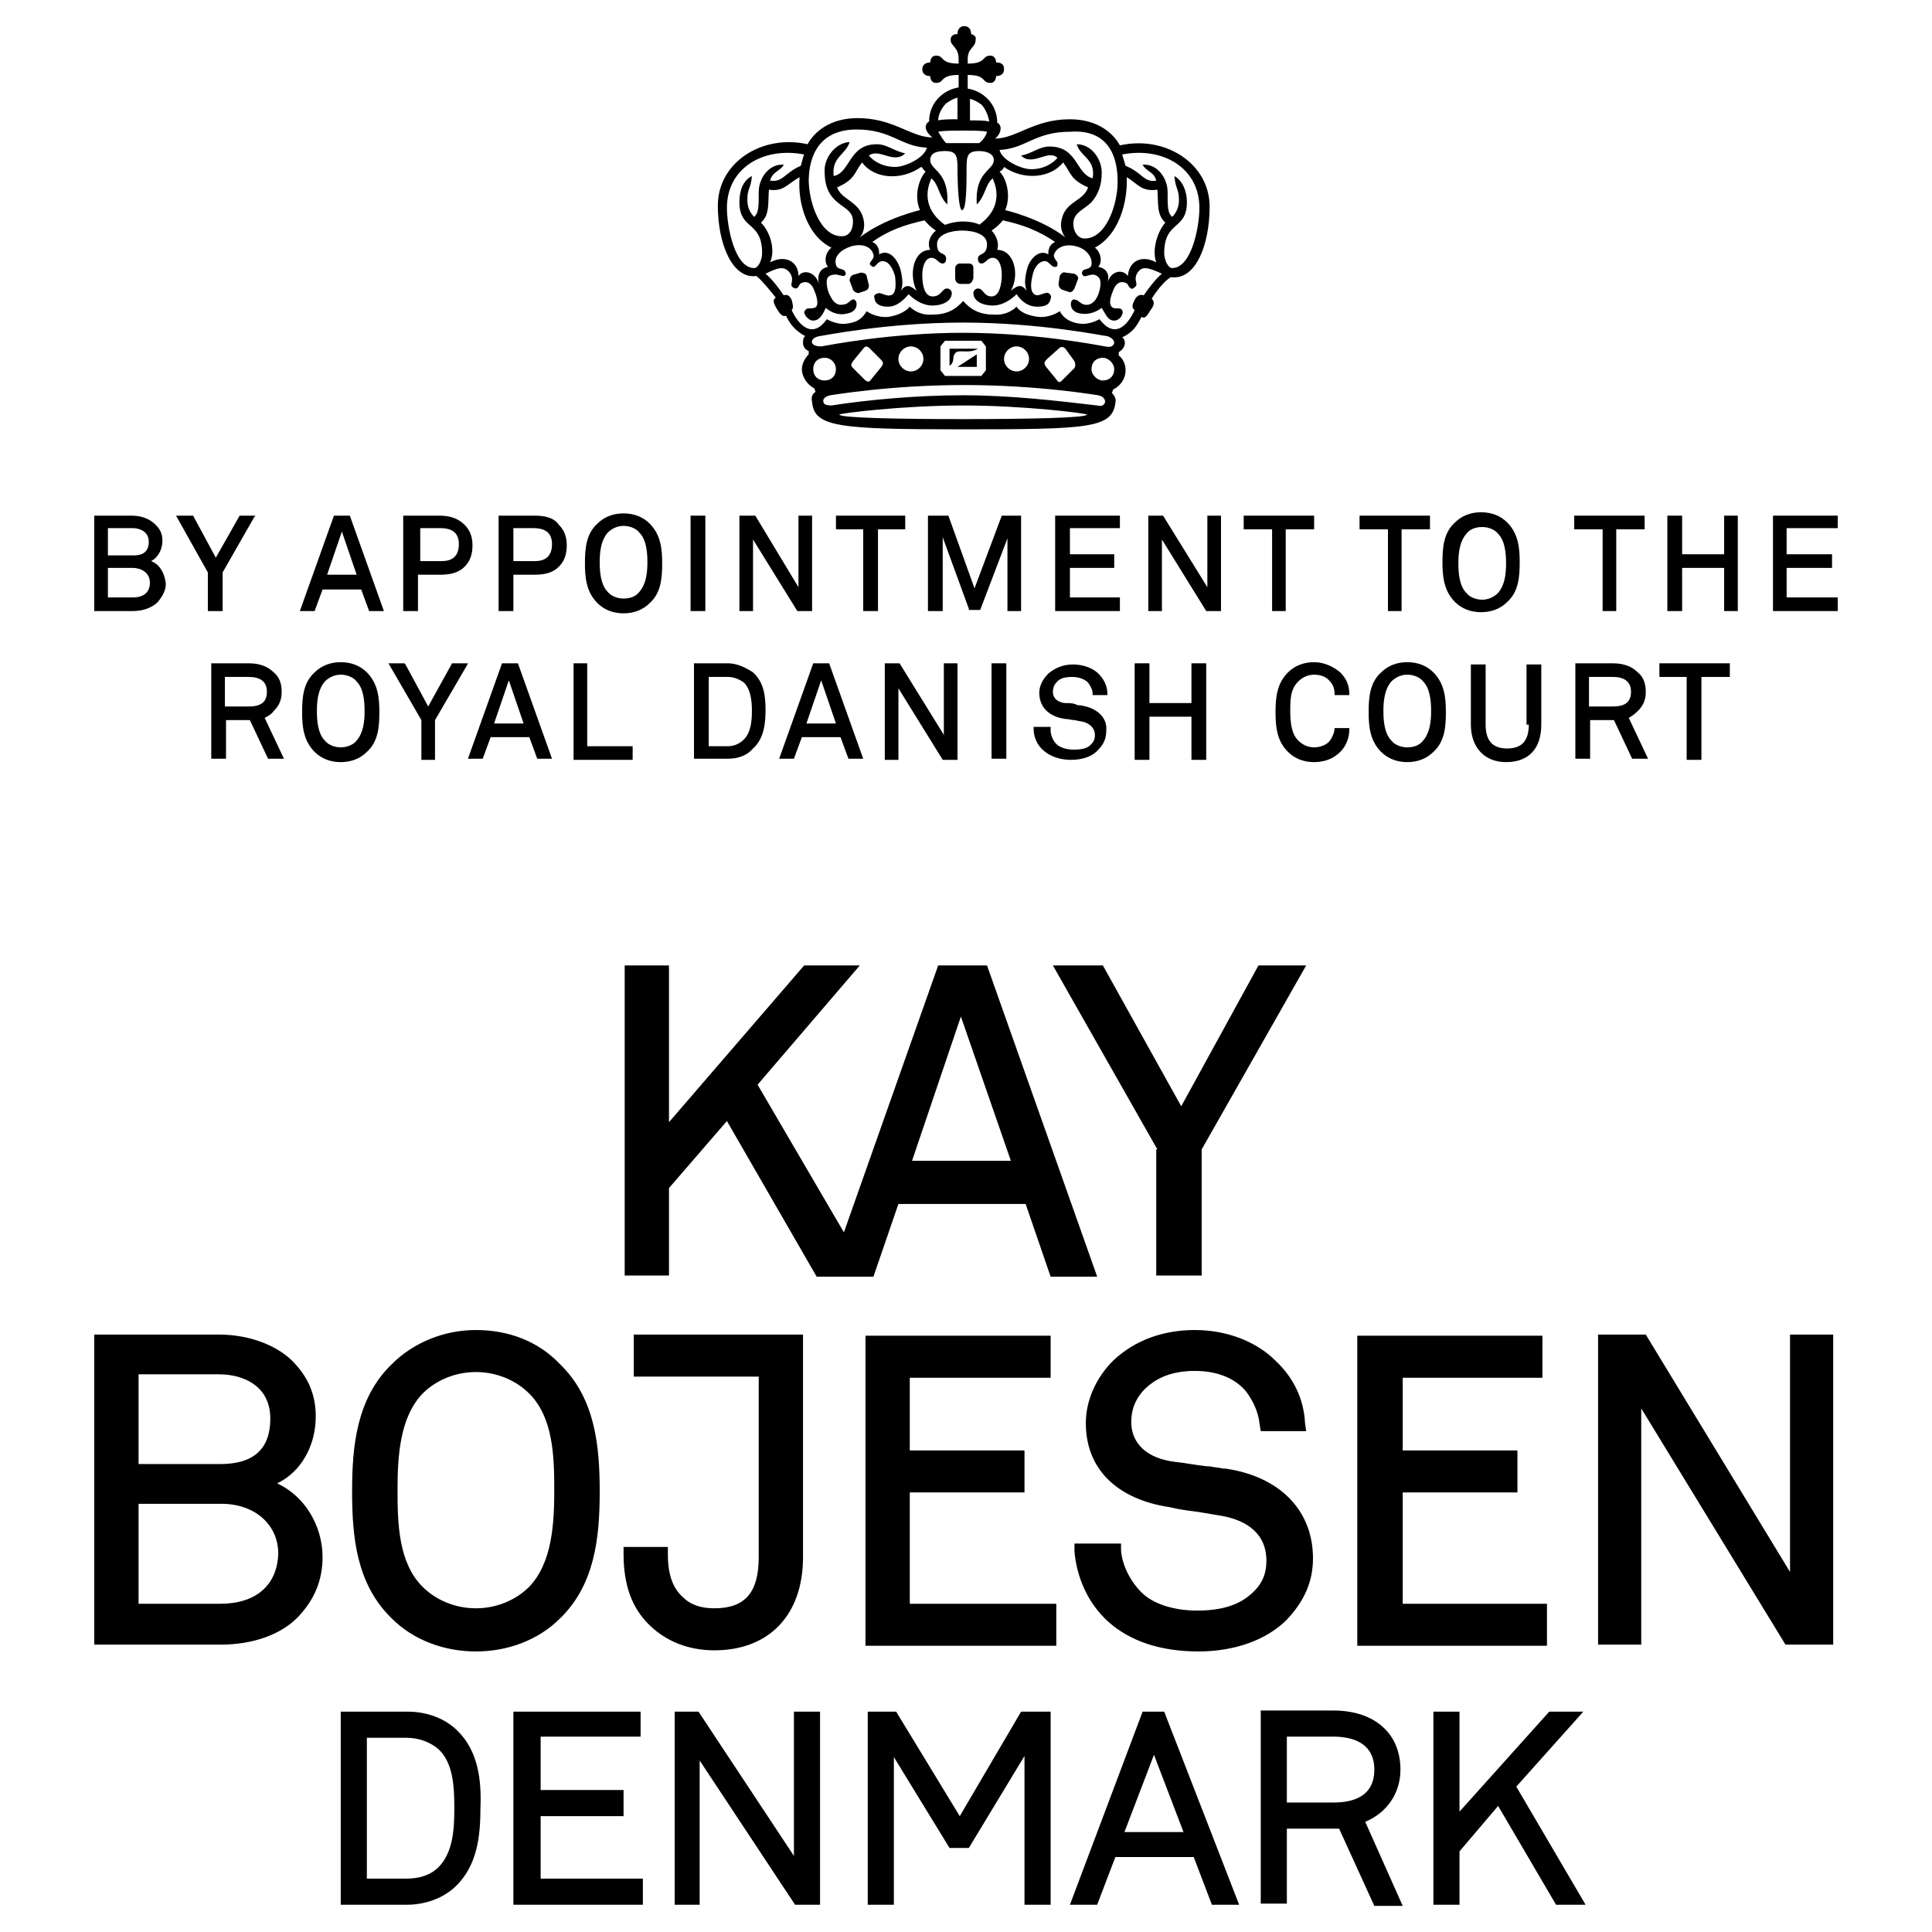 <?xml version="1.0" encoding="UTF-8"?> <svg xmlns="http://www.w3.org/2000/svg" xmlns:xlink="http://www.w3.org/1999/xlink" version="1.1" id="Layer_1" x="0px" y="0px" viewBox="0 0 170.1 170.1" style="enable-background:new 0 0 170.1 170.1;" xml:space="preserve"> <style type="text/css"> .st0{fill-rule:evenodd;clip-rule:evenodd;} </style> <g> <g> <path d="M79.1,106h11.2l2.2,6.4h4.1L86.9,85h-4.3l-8.3,23.5l-7.6-13l9-10.5h-4.9L58.9,98.8V85H55v27.3h3.9v-7.7l5.1-5.9l7.9,13.7 h5L79.1,106z M80.3,102.2l4.3-12.7l4.4,12.7H80.3z M101.9,101.2L92.7,85h4.4l6.9,12.4l6.8-12.4h4.2l-9.2,16.2v11.1h-4V101.2z M24.4,130.6c2.1-1,3.4-3.3,3.4-5.9c0-1.8-0.6-3.3-1.8-4.6c-1.4-1.6-4-2.6-6.7-2.6h-11v27.3h11.1c2.9,0,5.4-0.9,6.9-2.5 c1.4-1.5,2.1-3.2,2.1-5.2C28.4,134.3,26.8,131.7,24.4,130.6z M19.4,141.2h-7.2v-8.8h7.3c2.9,0,5,1.8,5,4.4 C24.4,139.6,22.5,141.2,19.4,141.2z M19.4,128.9h-7.2v-7.9h7.1c2.1,0,4.5,1,4.5,3.9C23.8,127.6,22.3,128.9,19.4,128.9z M41.9,117.1c-2.8,0-5.5,1.1-7.4,3c-3.1,3-3.5,7.2-3.5,11.2c0,4.1,0.4,8.2,3.5,11.2c1.9,1.9,4.6,2.9,7.4,2.9c2.8,0,5.5-1,7.4-2.9 c3.1-3,3.5-7.2,3.5-11.2c0-4-0.4-8.2-3.5-11.2C47.4,118.1,44.8,117.1,41.9,117.1z M41.9,141.6c-1.8,0-3.5-0.7-4.7-1.9 c-2.1-2.1-2.2-5.5-2.2-8.5c0-3,0.2-6.4,2.2-8.5c1.2-1.2,2.9-1.9,4.7-1.9c1.8,0,3.5,0.7,4.7,1.9c2.1,2.1,2.2,5.5,2.2,8.5 c0,3-0.2,6.4-2.2,8.5C45.4,140.9,43.7,141.6,41.9,141.6z M80.1,141.2H93v3.7H76.2v-27.3h16.3v3.7H80.1v6.4h10.1v3.7H80.1V141.2z M115.6,137.2c0,2.1-0.8,3.8-2.3,5.4c-1.8,1.8-4.6,2.8-7.8,2.8c-3.3,0-6-0.9-7.9-2.6c-1.8-1.6-2.8-3.9-3-6.2l0-0.7h4.1l0,0.6 c0.1,1.3,0.8,2.7,1.8,3.7c1,1,2.8,1.6,4.9,1.6c2.2,0,3.7-0.5,4.8-1.5c0.9-0.8,1.3-1.7,1.3-2.9c0-2.2-1.5-3.6-4.3-4l-1.8-0.3 c-0.8-0.1-1.6-0.2-2.4-0.4c-4.7-0.7-7.4-3.4-7.4-7.4c0-2,0.9-4,2.4-5.5c1.9-1.8,4.4-2.7,7.2-2.7c2.8,0,5.4,1,7.1,2.7 c1.6,1.5,2.5,3.4,2.6,5.5l0.1,0.7H111l-0.1-0.6c-0.1-1.1-0.6-2.1-1.2-2.9c-1-1.2-2.6-1.8-4.5-1.8c-2,0-3.5,0.6-4.6,1.8 c-0.7,0.8-1,1.7-1,2.7c0,1.9,1.4,3.2,3.8,3.5c1,0.1,1.9,0.3,2.9,0.4l0.2,0c0.4,0.1,0.8,0.1,1.2,0.2l0.2,0 C112.7,130,115.6,133,115.6,137.2z M123.4,141.2h12.8v3.7h-16.7v-27.3h16.3v3.7h-12.3v6.4h10.1v3.7h-10.1V141.2z M161.4,117.5 v27.3h-4.2l-12.7-20.8v20.8h-3.8v-27.3h4.2l12.7,20.9v-20.9H161.4z M55.8,117.5h14.9v19.6c0,5.1-3,8.2-7.8,8.2 c-2.3,0-4.3-0.8-5.8-2.3c-1.5-1.5-2.2-3.5-2.2-6.2l0-0.6h3.9l0,0.6c0,1.3,0.2,2.8,1.3,3.8c0.7,0.7,1.6,1,2.8,1 c2.7,0,3.9-1.4,3.9-4.5v-15.9h-11V117.5z"></path> <g> <path d="M40.3,152.4c-1.1-1.1-2.7-1.7-4.4-1.7H30v17h5.8c1.7,0,3.3-0.6,4.4-1.7c1.8-1.8,2.1-4.3,2.1-6.8 C42.4,156.7,42.1,154.2,40.3,152.4z M35.8,165.4h-3.5V153h3.5c1.1,0,2.1,0.4,2.8,1c1.3,1.2,1.4,3.3,1.4,5.2 c0,1.8-0.1,3.9-1.4,5.2C37.9,165.1,36.9,165.4,35.8,165.4z"></path> <polygon points="47.6,165.4 47.6,159.9 54.9,159.9 54.9,157.6 47.6,157.6 47.6,152.9 56.4,152.9 56.4,150.7 45.2,150.7 45.2,167.7 56.6,167.7 56.6,165.4 "></polygon> <polygon points="69.9,150.7 69.9,163.4 61.5,150.7 59.4,150.7 59.4,167.7 61.6,167.7 61.6,155 70,167.7 72.2,167.7 72.2,150.7 "></polygon> <polygon points="89.9,150.7 84.5,159.9 78.9,150.7 76.4,150.7 76.4,167.7 78.7,167.7 78.7,154.7 83.6,162.7 85.3,162.7 90.2,154.6 90.2,167.7 92.5,167.7 92.5,150.7 "></polygon> <path d="M102.5,150.7h-1.9l-6.4,17h2.4l1.6-4.2h6.9l1.6,4.2h2.4L102.5,150.7z M104.2,161.3H99l2.6-6.8L104.2,161.3z"></path> <path d="M120.2,160.4c1.9-0.8,3.1-2.5,3.1-4.6c0-3.2-2.3-5.2-5.9-5.2H111v17h2.3V161h4.6l3.1,6.8h2.5L120.2,160.4z M113.3,152.9 h4.1c1.6,0,3.6,0.5,3.6,2.9c0,2.4-1.9,2.9-3.6,2.9h-4.1V152.9z"></path> <polygon points="133.5,157.3 139.4,150.7 136.4,150.7 128.5,159.5 128.5,150.7 126.2,150.7 126.2,167.7 128.5,167.7 128.5,163 131.9,159 137,167.7 139.6,167.7 "></polygon> </g> </g> <path class="st0" d="M76.3,24.3c0-0.2-0.3-0.3-0.5-0.3l-0.7,0.2c-0.2,0.1-0.3,0.3-0.3,0.5l0.3,0.8c0.1,0.2,0.3,0.3,0.5,0.3l0.6-0.2 c0.2-0.1,0.3-0.2,0.3-0.5L76.3,24.3z M83.3,9.1c0.3-0.2,0.6-0.4,1-0.5v1.9c-0.7,0-1.3,0-1.7,0.1C82.6,10.1,82.9,9.5,83.3,9.1z M81.9,22c-1.5,0-1.9,2.2-1.2,3.6c-0.7-0.6-1-0.5-1.4,0c0.2-0.4,0.2-0.9,0-1.8c-0.3-1.1-1.1-1.9-1.9-1.4c0,0,0.1-0.8-0.6-1.1 c1.4-1,2.8-1.5,4.6-1.9c0.5,0.6,1,0.9,1,0.9C81.9,20.7,81.6,21.4,81.9,22z M81.5,15.1c-0.7,0.8-1,2.3-0.5,3.4c0,0-3.1,0.7-5.3,2.4 c0,0,0.6-0.6,0.3-1.7c-0.4-1.5-1.9-1.6-2.3-2.7c1.6-0.7,1.5-1.3,2.2-2.2c1.1,1.5,3.5,1.6,5.2,0.4C81.2,14.7,81.3,15,81.5,15.1z M75.4,11.4c3.1,0,3.9,1.5,6.2,1.6c-0.2,0.9-1.9,1.7-2.8,1.7c-0.8,0-1.7-0.3-2.3-1c0.9-0.7,2.2,0.8,3.2-0.2c-1-0.2-1.6-0.8-2.5-0.8 c-2.5,0-2.3,2.5-3.8,2.8c-0.2-1.7,1.1-1.9,1.4-3c-1.3,0.1-2.2,1.4-2.2,2.5c0,1.1,0.2,1.9,0.9,2.6c0.7,0.7,1.6,0.9,1.6,1.9 c0,0.7-0.3,1.3-1,1.3c-1.9,0-2.9-3-2.9-5C71.3,12.7,73,11.4,75.4,11.4z M66.4,23.6c-1.7,0-2.4-3.6-2.4-5.3c0-3.5,3.2-5.4,6.8-4.7 c-0.1,0.2-0.2,0.7-0.3,1c-1.4,0.6-1.6,1.5-2.7,1.3c0.2-0.8,1-0.9,1.2-1.4c-1.3-0.1-2.2,1.2-2.2,2.4c0,1.4,0,1.8-0.4,2.2 c-0.4-0.4-0.6-0.9-0.6-1.5c0-1.1,0.3-0.9,0.4-2.1c-0.8,0.4-1.1,1.3-1.1,2.3c0,2.5,2,1.6,2,4.5C67.1,22.8,66.8,23.6,66.4,23.6z M67,19.6c0.8-0.7,0.6-1.8,0.7-2.9c1.3,0.2,1.6-0.5,2.7-1.1c-0.2,2.3,0.7,5.2,2.8,6.2c-0.5,0.4-0.7,1.2-0.3,1.7 c0,0-1.1,0.1-0.8,1.5c-0.3-1.1-1.4-1.3-1.8-0.7c0-1.3-1.2-1.9-2.5-1.2C68.3,22,67.8,20.4,67,19.6z M71.6,32.5c0-0.6,0.4-1,1-1 s1,0.5,1,1c0,0.6-0.4,1-1,1S71.6,33.1,71.6,32.5z M75.1,31.8l0.9-1.1c0.2-0.3,0.4-0.2,0.6,0l0.9,0.9c0.3,0.3,0.3,0.4,0.1,0.7 l-0.9,1.1c-0.2,0.3-0.3,0.2-0.5,0.1l-1.1-1.1C74.9,32.2,74.9,32.1,75.1,31.8z M79.1,31.6c0-0.6,0.5-1.1,1.1-1.1 c0.6,0,1.1,0.5,1.1,1.1c0,0.6-0.5,1.1-1.1,1.1C79.6,32.7,79.1,32.2,79.1,31.6z M84.8,11.5c1,0,1.7,0,2.1,0.1 c-0.1,0.4-0.4,0.8-0.7,1c0,0,0,0,0,0h-2.9c0,0,0,0,0,0c-0.3-0.3-0.5-0.7-0.7-1C83.1,11.5,83.8,11.5,84.8,11.5z M84.8,36.9 c-5.5,0-10.9-0.1-10.9-0.4c0-0.1,5.5-0.8,10.9-0.8c5.4,0,10.9,0.7,10.9,0.8C95.7,36.8,90.3,36.9,84.8,36.9z M84.8,34.8 c-4.1,0-8.4,0.4-11.6,0.9c-0.4,0-0.7-0.1-0.7-0.3c-0.1-0.3,0.2-0.5,0.6-0.6c0.1,0,5.2-0.9,11.8-0.9c6.6,0,11.7,0.9,11.8,0.9 c0.4,0.1,0.6,0.3,0.6,0.6c-0.1,0.3-0.3,0.4-0.7,0.3C93.2,35.3,89,34.8,84.8,34.8z M84.8,29.3c-6.4,0-11.9,1.1-12.5,1.2 c-0.4,0-0.7-0.1-0.8-0.3c-0.1-0.3,0.2-0.5,0.6-0.6c0.2,0,5.9-1.2,12.7-1.2c6.8,0,12.5,1.2,12.7,1.2c0.3,0.1,0.6,0.3,0.6,0.6 c-0.1,0.3-0.3,0.4-0.8,0.3C96.7,30.4,91.2,29.3,84.8,29.3z M93.2,25c0,0.2,0.1,0.4,0.3,0.5l0.6,0.2c0.2,0.1,0.4-0.1,0.5-0.3 l0.3-0.8c0.1-0.2-0.1-0.4-0.3-0.5L93.8,24c-0.2-0.1-0.4,0.1-0.5,0.3L93.2,25z M87.1,10.7c-0.4-0.1-1-0.1-1.7-0.1V8.7 c0.4,0.1,0.7,0.3,1,0.5C86.7,9.5,87,10.1,87.1,10.7z M87.3,20.3c0,0,0.5-0.3,1-0.9c1.8,0.4,3.1,0.9,4.6,1.9 c-0.7,0.3-0.6,1.1-0.6,1.1c-0.8-0.5-1.7,0.4-1.9,1.4c-0.2,0.8-0.2,1.3,0,1.8c-0.4-0.5-0.7-0.6-1.4,0c0.8-1.4,0.3-3.6-1.2-3.6 C88,21.4,87.7,20.7,87.3,20.3z M88.4,14.7c1.7,1.2,4.1,1,5.2-0.4c0.7,0.9,0.6,1.5,2.2,2.2c-0.4,1.2-1.9,1.2-2.3,2.7 c-0.3,1.1,0.3,1.7,0.3,1.7c-2.2-1.7-5.3-2.4-5.3-2.4c0.5-1.1,0.2-2.7-0.5-3.4C88.3,15,88.4,14.7,88.4,14.7z M98.4,16c0,2-1,5-2.9,5 c-0.6,0-1-0.6-1-1.3c0-1,0.9-1.2,1.6-1.9c0.6-0.7,0.9-1.5,0.9-2.6c0-1.2-0.9-2.5-2.2-2.5c0.3,1.1,1.7,1.3,1.4,3 c-1.5-0.4-1.3-2.8-3.8-2.8c-0.9,0-1.5,0.6-2.5,0.8c1,1,2.4-0.6,3.2,0.2c-0.6,0.7-1.5,1-2.3,1c-0.9,0-2.6-0.8-2.8-1.7 c2.3-0.1,3.1-1.6,6.2-1.6C96.7,11.4,98.4,12.7,98.4,16z M102.5,22.3c0-2.9,2-2,2-4.5c0-1-0.4-1.9-1.1-2.3c0.1,1.2,0.4,1.1,0.4,2.1 c0,0.6-0.2,1.1-0.6,1.5c-0.4-0.4-0.4-0.8-0.4-2.2c0-1.2-0.9-2.5-2.2-2.4c0.3,0.6,1,0.6,1.2,1.4c-1.1,0.2-1.2-0.7-2.7-1.3 c-0.1-0.3-0.2-0.7-0.3-1c3.6-0.7,6.8,1.2,6.8,4.7c0,1.7-0.7,5.3-2.4,5.3C102.8,23.6,102.5,22.8,102.5,22.3z M101.8,23.1 c-1.3-0.7-2.4-0.1-2.5,1.2c-0.5-0.7-1.6-0.4-1.8,0.7c0.4-1.4-0.8-1.5-0.8-1.5c0.4-0.5,0.2-1.3-0.3-1.7c2.1-1.1,2.9-4,2.8-6.2 c1,0.6,1.3,1.3,2.7,1.1c0.1,1.1-0.1,2.2,0.7,2.9C101.9,20.4,101.4,22,101.8,23.1z M97.1,33.5c-0.5,0-1-0.5-1-1c0-0.6,0.4-1,1-1 c0.5,0,1,0.5,1,1C98.1,33.1,97.7,33.5,97.1,33.5z M94.6,32.4l-1.1,1.1c-0.2,0.2-0.3,0.2-0.5-0.1l-0.9-1.1c-0.2-0.3-0.2-0.4,0.1-0.7 l1-0.9c0.2-0.2,0.4-0.2,0.6,0l0.8,1.1C94.7,32.1,94.7,32.2,94.6,32.4z M89.5,32.7c-0.6,0-1.1-0.5-1.1-1.1c0-0.6,0.5-1.1,1.1-1.1 c0.6,0,1.1,0.5,1.1,1.1C90.6,32.2,90.1,32.7,89.5,32.7z M84.8,37.8c11,0,13.1-0.1,13.4-2.3c0.1-0.4-0.1-0.7-0.3-0.9l0.1-0.3 c0.6-0.3,1.1-0.9,1.1-1.7c0-0.5-0.2-1-0.6-1.3l0-0.3c0,0,0.4-0.2,0.5-0.6c0.1-0.2,0-0.6-0.2-0.7c0.9-0.4,1.3-1,1.7-1.8 c0.3,0.2,0.5-0.1,0.8-0.6c0.3-0.4,0.4-0.7,0.1-1c0.3-0.5,1.1-1.6,1.7-1.9c2.2,0.3,3.4-2.9,3.4-6.2c0-3.8-3.9-6.3-7.9-5.4 c-0.6-1.1-2-2.3-4.4-2.3c-3.2,0-4.7,1.7-6.6,1.7c0.3-0.2,0.5-0.6,0.5-0.9c0-0.2-0.1-0.4-0.3-0.5c0-1.7-1.3-2.8-2.6-3V6.6 c1.7,0,1.2,0.7,2,0.7c0.5,0,0.5-0.6,0.5-0.6c0.4,0,0.7-0.2,0.7-0.6c0-0.4-0.2-0.6-0.7-0.6c0,0,0-0.6-0.5-0.6c-0.8,0-0.3,0.7-2,0.7 c0-0.1,0-0.2,0-0.4c0-1,0.7-1,0.7-1.7C86,3.1,85.5,3,85.5,3c0,0,0,0,0,0c0-0.4-0.2-0.7-0.6-0.7c-0.4,0-0.6,0.3-0.6,0.7c0,0,0,0,0,0 c-0.1,0-0.6,0-0.6,0.5c0,0.6,0.7,0.6,0.7,1.7c0,0.1,0,0.2,0,0.4c-1.7,0-1.2-0.7-2-0.7c-0.5,0-0.5,0.6-0.5,0.6 c-0.4,0-0.7,0.2-0.7,0.6c0,0.4,0.3,0.6,0.7,0.6c0,0,0,0.6,0.5,0.6c0.8,0,0.3-0.7,2-0.7v1.1c-1.3,0.2-2.6,1.3-2.6,3 c-0.2,0.1-0.3,0.3-0.3,0.5c0,0.3,0.3,0.7,0.6,0.9c-1.9,0-3.4-1.7-6.6-1.7c-2.4,0-3.8,1.2-4.4,2.3c-4-0.9-7.9,1.6-7.9,5.4 c0,3.4,1.3,6.5,3.4,6.2c0.5,0.4,1.3,1.4,1.7,1.9c-0.3,0.2-0.2,0.5,0.1,1c0.3,0.5,0.5,0.7,0.8,0.6c0.4,0.8,0.8,1.3,1.7,1.8 c-0.2,0.1-0.2,0.4-0.2,0.7c0.1,0.5,0.5,0.6,0.5,0.6l0,0.3c-0.3,0.3-0.6,0.8-0.6,1.3c0,0.7,0.5,1.4,1.1,1.7l0.1,0.3 c-0.3,0.2-0.4,0.5-0.3,0.9C71.7,37.6,73.8,37.8,84.8,37.8z M84.8,19.5c-0.9,0-1.6,0.3-1.6,0.3c-2.5-1.8-1.2-4-1.2-4.1 c0.7,0.6,0.6,1.5,1.4,2.3c0.2-2.9-1.5-3-1.5-3.9c0-0.7,0.7-0.8,1.3-0.8c1,0,1.1,0.4,1.1,1.5c0,1.4,0.1,3.7,0.4,3.7 c0.4,0,0.4-2.3,0.4-3.7c0-1.1,0.1-1.5,1.1-1.5c0.6,0,1.3,0.2,1.3,0.8c0,0.9-1.7,1-1.5,3.9c0.8-0.8,0.7-1.7,1.4-2.3 c0,0.1,1.3,2.3-1.2,4.1C86.4,19.8,85.7,19.5,84.8,19.5z M84.8,26.5c-0.7,0.8-1.5,1.2-2.7,1.2c-1.3,0.1-2-0.7-2-0.7 c-0.4,0.5-1.2,0.8-1.9,0.9c-1.1,0.1-1.9-0.5-1.9-0.5c-0.4,0.7-0.9,1-1.8,1.1c-0.9,0.1-1.7-0.4-1.7-0.4c-1.2,1.7-2.4,0.7-3.1-0.8 c0.2-0.2,0.1-0.5,0-0.9C69.5,26,69.3,25.9,69,26c-0.4-0.6-1-1.4-1.6-1.9c1.2-0.6,1.7-0.7,2.2,0c0.3,0.6,0,0.8,0.1,1.1 c0.1,0.1,0.2,0.2,0.4,0.2c0.3-0.1,0.2-0.4,0.5-0.5c0.5-0.2,0.9,0.1,1.1,0.7c0.3,0.7,0.4,1.4,0,1.5c-0.3,0.1-0.5,0-0.7,0.1 c-0.2,0.2-0.3,0.3,0,0.7c0.2,0.2,0.4,0.4,0.8,0.3c0.4-0.1,0.7-0.6,0.9-1.1c0,0,0.8,0.8,1.9,0.5c0.6-0.1,0.9-0.5,0.8-1 c-0.1-0.2-0.2-0.3-0.4-0.2c-0.2,0.1-0.4,0.4-0.7,0.4c-0.7,0.2-1.1-0.4-1.4-1.2c-0.2-0.8-0.2-1.3,0.4-1.4c0.4-0.1,0.7,0.1,1,0.1 c0.2-0.1,0.2-0.2,0.1-0.4c-0.1-0.3-0.7-0.1-0.8-0.6c-0.2-0.7,0.4-1.3,1.3-1.6c1-0.3,1.8,0,2,0.7c0.1,0.5-0.4,0.6-0.3,0.9 c0.1,0.1,0.2,0.2,0.3,0.2c0.3-0.1,0.3-0.4,0.7-0.5c0.6-0.1,1,0.6,1.2,1.3c0.1,0.8,0.1,1.6-0.4,1.7c-0.3,0.1-0.8-0.2-1-0.2 C77,25.9,76.9,26,77,26.3c0.1,0.6,0.7,0.7,1.2,0.7c0.7,0,1.3-0.5,1.8-1.1c0,0,0.9,1,2.1,1c0.9,0,1.7-0.4,1.7-1.1 c0-0.2-0.2-0.4-0.4-0.4c-0.5,0-0.5,0.7-1.3,0.7c-0.7,0-0.9-1-0.9-1.9c0-0.8,0.3-1.5,0.8-1.5c0.5,0,0.6,0.5,1,0.5 c0.2,0,0.3-0.2,0.3-0.4c0-0.7-0.8-0.2-0.8-1.3c0-0.9,1.3-1.2,2.2-1.2c1,0,2.2,0.3,2.2,1.2c0,1.1-0.8,0.7-0.8,1.3 c0,0.2,0.1,0.4,0.3,0.4c0.4,0,0.5-0.5,1-0.5c0.5,0,0.8,0.6,0.8,1.5c0,0.8-0.2,1.9-0.9,1.9c-0.7,0-0.7-0.7-1.2-0.7 c-0.2,0-0.4,0.2-0.4,0.4c0,0.7,0.8,1.1,1.7,1.1c1.2,0,2.1-1,2.1-1c0.4,0.6,1,1.1,1.8,1.1c0.6,0,1.1-0.1,1.2-0.7 c0.1-0.2,0-0.4-0.2-0.5c-0.2-0.1-0.7,0.2-1,0.2c-0.6-0.1-0.6-0.9-0.4-1.7c0.1-0.7,0.6-1.4,1.2-1.3c0.3,0.1,0.4,0.4,0.7,0.5 c0.2,0,0.3,0,0.3-0.2c0.1-0.3-0.4-0.5-0.3-0.9c0.2-0.6,1-1,2-0.7c0.8,0.2,1.4,0.9,1.3,1.6c-0.1,0.5-0.7,0.3-0.8,0.6 c-0.1,0.2,0,0.3,0.1,0.4c0.2,0.1,0.6-0.2,1-0.1c0.5,0.2,0.6,0.6,0.4,1.4c-0.2,0.8-0.7,1.4-1.4,1.2c-0.3-0.1-0.5-0.4-0.7-0.4 c-0.2-0.1-0.3,0-0.4,0.2c-0.1,0.5,0.2,0.9,0.8,1c1.1,0.2,1.9-0.5,1.9-0.5c0.3,0.5,0.5,1,0.9,1.1c0.4,0.1,0.6-0.1,0.8-0.3 c0.2-0.4,0.2-0.5,0-0.7c-0.2-0.1-0.5,0-0.7-0.1c-0.4-0.2-0.3-0.8,0-1.5c0.2-0.6,0.6-0.9,1.1-0.7c0.3,0.1,0.2,0.4,0.5,0.5 c0.1,0.1,0.3-0.1,0.4-0.2c0.2-0.3-0.2-0.5,0.1-1.1c0.4-0.7,0.9-0.6,2.2,0c-0.5,0.4-1.2,1.3-1.6,1.9c-0.3-0.1-0.6,0-0.8,0.4 c-0.2,0.4-0.3,0.7,0,0.9c-0.7,1.5-1.8,2.5-3.1,0.8c0,0-0.8,0.5-1.7,0.4c-0.8-0.1-1.4-0.4-1.8-1.1c0,0-0.8,0.6-1.9,0.5 c-0.7-0.1-1.5-0.3-1.9-0.9c0,0-0.7,0.8-2,0.7C86.3,27.7,85.5,27.3,84.8,26.5z M85.2,25c0.3,0,0.4-0.2,0.5-0.5c0,0,0-0.9,0-0.9 c0-0.3-0.2-0.4-0.4-0.4c0,0-0.2,0-0.4,0c-0.2,0-0.4,0-0.4,0c-0.2,0-0.4,0.2-0.4,0.4c0,0,0,0.9,0,0.9c0,0.3,0.2,0.5,0.5,0.5H85.2 L85.2,25z M82.8,30.5l0.4-0.5h1.6h1.6l0.4,0.5v2.1l-0.4,0.5h-1.6h-1.6l-0.4-0.5V30.5z M85.5,30.7 M83.6,30.7h2.5 c-0.8,0.5-1.7,0-2,0.4c-0.3,0.3,0,0.8-0.5,1.1V30.7L83.6,30.7z M86,32.3h-1.7l1.7-1.1V32.3z"></path> <g> <path d="M13.3,49.4c0.6-0.3,1-1,1-1.8c0-0.6-0.2-1-0.6-1.4c-0.5-0.5-1.2-0.8-2.1-0.8H8.3v8.4h3.4c0.9,0,1.7-0.3,2.2-0.8 c0.4-0.5,0.7-1,0.7-1.6C14.5,50.5,14.1,49.7,13.3,49.4z M9.5,48.8v-2.3h2.2c0.6,0,1.4,0.3,1.4,1.2c0,1-0.7,1.2-1.3,1.2H9.5z M11.7,52.6H9.5V50h2.2c0.7,0,1.5,0.4,1.5,1.3C13.2,52.1,12.7,52.6,11.7,52.6z"></path> <polygon points="19.6,53.8 19.6,50.4 22.4,45.5 22.5,45.4 21.1,45.4 19,49.1 17,45.4 16.9,45.4 15.5,45.4 18.3,50.4 18.3,53.8 "></polygon> <path d="M30.8,45.4h-1.4l-3,8.4h1.3l0.7-1.9h3.4l0.7,1.9h1.3L30.8,45.4L30.8,45.4z M31.4,50.6h-2.6l1.3-3.8L31.4,50.6z"></path> <path d="M36.9,50.6h1.9c0.9,0,1.6-0.2,2.1-0.7c0.5-0.5,0.7-1.1,0.7-1.9c0-0.7-0.2-1.3-0.7-1.8c-0.5-0.5-1.2-0.8-2.2-0.8h-3.2v8.4 h1.3V50.6z M36.9,46.5h1.9c0.7,0,1.6,0.2,1.6,1.4c0,1-0.5,1.5-1.5,1.5h-1.9V46.5z"></path> <path d="M47.1,45.4h-3.2v8.4h1.3v-3.2h1.9c0.9,0,1.6-0.2,2.1-0.7c0.5-0.5,0.7-1.1,0.7-1.9c0-0.7-0.2-1.3-0.7-1.8 C48.8,45.6,48,45.4,47.1,45.4z M45.2,46.5H47c0.7,0,1.6,0.2,1.6,1.4c0,1-0.5,1.5-1.5,1.5h-1.9V46.5z"></path> <path d="M54.9,45.2c-0.9,0-1.7,0.3-2.3,0.9c-1,0.9-1.1,2.2-1.1,3.5c0,1.2,0.1,2.5,1.1,3.5c0.6,0.6,1.4,0.9,2.3,0.9 c0.9,0,1.7-0.3,2.3-0.9c1-0.9,1.1-2.2,1.1-3.5c0-1.2-0.1-2.5-1.1-3.5C56.6,45.5,55.8,45.2,54.9,45.2z M54.9,52.7 c-0.5,0-1.1-0.2-1.4-0.6c-0.6-0.6-0.7-1.7-0.7-2.6c0-0.9,0.1-1.9,0.7-2.6c0.4-0.4,0.9-0.6,1.4-0.6c0.5,0,1.1,0.2,1.4,0.6 c0.6,0.6,0.7,1.7,0.7,2.6c0,0.9-0.1,1.9-0.7,2.6C56,52.5,55.5,52.7,54.9,52.7z"></path> <rect x="60.8" y="45.4" width="1.3" height="8.4"></rect> <polygon points="66.3,47.5 70.2,53.8 71.5,53.8 71.5,45.4 70.3,45.4 70.3,51.7 66.5,45.4 65.1,45.4 65.1,53.8 66.3,53.8 "></polygon> <polygon points="79.7,45.4 73.6,45.4 73.6,46.6 76,46.6 76,53.8 77.3,53.8 77.3,46.6 79.7,46.6 "></polygon> <polygon points="85.8,51.8 83.5,45.4 83.4,45.4 81.7,45.4 81.7,53.8 83,53.8 83,47.3 85.3,53.6 85.3,53.7 86.3,53.7 88.7,47.4 88.7,53.8 89.9,53.8 89.9,45.4 88.2,45.4 "></polygon> <polygon points="92.9,53.8 98.6,53.8 98.6,52.6 94.2,52.6 94.2,50 98.1,50 98.1,48.8 94.2,48.8 94.2,46.5 98.6,46.5 98.6,45.4 92.9,45.4 "></polygon> <polygon points="106.3,51.7 102.4,45.4 101.1,45.4 101.1,53.8 102.3,53.8 102.3,47.5 106.2,53.8 107.5,53.8 107.5,45.4 106.3,45.4 "></polygon> <polygon points="113.2,53.8 113.2,46.6 115.7,46.6 115.7,45.4 109.5,45.4 109.5,46.6 112,46.6 112,53.8 "></polygon> <polygon points="122.2,53.8 123.4,53.8 123.4,46.6 125.9,46.6 125.9,45.4 119.7,45.4 119.7,46.6 122.2,46.6 "></polygon> <path d="M132.7,53c1-0.9,1.1-2.2,1.1-3.5c0-1.2-0.1-2.5-1.1-3.5c-0.6-0.6-1.4-0.9-2.3-0.9s-1.7,0.3-2.3,0.9 c-1,0.9-1.1,2.2-1.1,3.5c0,1.2,0.1,2.5,1.1,3.5c0.6,0.6,1.4,0.9,2.3,0.9S132.1,53.6,132.7,53z M130.5,46.4c0.5,0,1.1,0.2,1.4,0.6 c0.6,0.6,0.7,1.7,0.7,2.6c0,0.9-0.1,1.9-0.7,2.6c-0.4,0.4-0.9,0.6-1.4,0.6s-1.1-0.2-1.4-0.6c-0.6-0.6-0.7-1.7-0.7-2.6 c0-0.9,0.1-1.9,0.7-2.6C129.4,46.6,129.9,46.4,130.5,46.4z"></path> <polygon points="141.1,53.8 142.3,53.8 142.3,46.6 144.8,46.6 144.8,45.4 138.6,45.4 138.6,46.6 141.1,46.6 "></polygon> <polygon points="151.8,48.8 148.1,48.8 148.1,45.4 146.8,45.4 146.8,53.8 148.1,53.8 148.1,50 151.8,50 151.8,53.8 153,53.8 153,45.4 151.8,45.4 "></polygon> <polygon points="161.8,46.5 161.8,45.4 156.1,45.4 156.1,53.8 161.8,53.8 161.8,52.6 157.3,52.6 157.3,50 161.3,50 161.3,48.8 157.3,48.8 157.3,46.5 "></polygon> <path d="M24.1,62.6c0.5-0.5,0.7-1,0.7-1.7c0-0.7-0.2-1.3-0.7-1.7c-0.5-0.5-1.2-0.8-2.2-0.8h-3.3v8.4h1.3v-3.4h2.1l1.6,3.4h1.4 l-1.7-3.6C23.5,63.1,23.9,62.9,24.1,62.6z M19.8,59.6h2.1c1,0,1.6,0.4,1.6,1.3c0,0.9-0.5,1.3-1.6,1.3h-2.1V59.6z"></path> <path d="M30,58.3c-0.9,0-1.7,0.3-2.3,0.9c-1,0.9-1.1,2.2-1.1,3.5c0,1.2,0.1,2.5,1.1,3.5c0.6,0.6,1.4,0.9,2.3,0.9 c0.9,0,1.7-0.3,2.3-0.9c1-0.9,1.1-2.2,1.1-3.5c0-1.2-0.1-2.5-1.1-3.5C31.7,58.6,30.9,58.3,30,58.3z M30,65.8 c-0.5,0-1.1-0.2-1.4-0.6c-0.6-0.6-0.7-1.7-0.7-2.6c0-0.9,0.1-1.9,0.7-2.6c0.4-0.4,0.9-0.6,1.4-0.6c0.5,0,1.1,0.2,1.4,0.6 c0.6,0.6,0.7,1.7,0.7,2.6c0,0.9-0.1,1.9-0.7,2.6C31.1,65.6,30.5,65.8,30,65.8z"></path> <polygon points="37.7,62.2 35.7,58.5 35.6,58.4 34.2,58.4 37.1,63.4 37.1,66.9 38.3,66.9 38.3,63.4 41.1,58.6 41.2,58.4 39.8,58.4 "></polygon> <path d="M45.6,58.4h-1.4l-3,8.4h1.3l0.7-1.9h3.4l0.7,1.9h1.3L45.6,58.4L45.6,58.4z M46.1,63.7h-2.6l1.3-3.8L46.1,63.7z"></path> <polygon points="51.7,58.4 50.5,58.4 50.5,66.9 55.7,66.9 55.7,65.7 51.7,65.7 "></polygon> <path d="M64.1,58.4h-3v8.4h3c0.9,0,1.7-0.3,2.2-0.9c1-0.9,1.1-2.3,1.1-3.4c0-1.1-0.1-2.4-1.1-3.3C65.7,58.8,64.9,58.4,64.1,58.4z M64.1,65.7h-1.7v-6.1h1.7c0.5,0,1,0.2,1.4,0.5c0.6,0.6,0.7,1.6,0.7,2.5c0,0.9-0.1,1.9-0.7,2.5C65.1,65.5,64.6,65.7,64.1,65.7z"></path> <path d="M73,58.4h-1.4l-3,8.4h1.3l0.7-1.9H74l0.7,1.9H76L73,58.4L73,58.4z M73.6,63.7H71l1.3-3.8L73.6,63.7z"></path> <polygon points="83.1,64.7 79.2,58.4 77.9,58.4 77.9,66.9 79.1,66.9 79.1,60.6 83,66.9 84.3,66.9 84.3,58.4 83.1,58.4 "></polygon> <rect x="87.3" y="58.4" width="1.3" height="8.4"></rect> <path d="M95.1,62.1c-0.1,0-0.3,0-0.4-0.1c-0.3-0.1-0.6-0.1-0.9-0.1c-0.3,0-1.1-0.2-1.1-1c0-0.3,0.1-0.6,0.3-0.8 c0.3-0.4,0.8-0.5,1.4-0.5c0.6,0,1.1,0.2,1.4,0.5c0.2,0.3,0.4,0.6,0.4,1l0,0.1h1.3l0-0.1c0-0.7-0.3-1.3-0.8-1.8 c-0.5-0.5-1.4-0.8-2.2-0.8c-0.9,0-1.6,0.3-2.2,0.8c-0.5,0.5-0.8,1.1-0.8,1.7c0,1.2,0.8,2.1,2.3,2.3c0.3,0,0.5,0.1,0.8,0.1l0.5,0.1 c0.8,0.1,1.3,0.6,1.3,1.2c0,0.4-0.1,0.6-0.4,0.9c-0.3,0.3-0.8,0.4-1.5,0.4c-0.6,0-1.2-0.2-1.5-0.5c-0.3-0.3-0.5-0.8-0.5-1.2V64H91 v0.1c0,0.8,0.3,1.5,0.9,2c0.6,0.5,1.4,0.8,2.4,0.8c1,0,1.9-0.3,2.4-0.9c0.5-0.5,0.7-1,0.7-1.7C97.5,63.2,96.6,62.3,95.1,62.1z"></path> <polygon points="104.9,61.9 101.2,61.9 101.2,58.4 99.9,58.4 99.9,66.9 101.2,66.9 101.2,63.1 104.9,63.1 104.9,66.9 106.2,66.9 106.2,58.4 104.9,58.4 "></polygon> <path d="M117.5,64.1c0,0.4-0.2,0.8-0.4,1.1c-0.3,0.4-0.9,0.6-1.4,0.6c-0.5,0-1-0.2-1.4-0.6c-0.6-0.6-0.7-1.6-0.7-2.6 c0-1,0-1.9,0.7-2.6c0.4-0.4,0.9-0.6,1.4-0.6c0.6,0,1.1,0.2,1.4,0.6c0.3,0.3,0.4,0.7,0.4,1.1l0,0.1h1.3l0-0.1 c0-0.8-0.3-1.4-0.8-1.9c-0.6-0.5-1.4-0.9-2.3-0.9c-0.9,0-1.7,0.3-2.3,0.9c-0.9,0.9-1.1,2-1.1,3.5c0,1.5,0.2,2.6,1.1,3.5 c0.6,0.6,1.4,0.9,2.3,0.9c0.9,0,1.7-0.3,2.3-0.9c0.5-0.5,0.8-1.2,0.8-2l0-0.1h-1.3L117.5,64.1z"></path> <path d="M123.9,58.3c-0.9,0-1.7,0.3-2.3,0.9c-1,0.9-1.1,2.2-1.1,3.5c0,1.2,0.1,2.5,1.1,3.5c0.6,0.6,1.4,0.9,2.3,0.9 s1.7-0.3,2.3-0.9c1-0.9,1.1-2.2,1.1-3.5c0-1.2-0.1-2.5-1.1-3.5C125.6,58.6,124.8,58.3,123.9,58.3z M123.9,65.8 c-0.5,0-1.1-0.2-1.4-0.6c-0.6-0.6-0.7-1.7-0.7-2.6c0-0.9,0.1-1.9,0.7-2.6c0.4-0.4,0.9-0.6,1.4-0.6c0.5,0,1.1,0.2,1.4,0.6 c0.6,0.6,0.7,1.7,0.7,2.6c0,0.9-0.1,1.9-0.7,2.6C125,65.6,124.5,65.8,123.9,65.8z"></path> <path d="M134.6,63.8c0,1.4-0.6,2.1-1.9,2.1c-1.3,0-1.9-0.7-1.9-2.1v-5.3h-1.3v5.3c0,2,1.2,3.3,3.1,3.3c2,0,3.1-1.2,3.1-3.3v-5.3 h-1.3V63.8z"></path> <path d="M144.2,62.6c0.5-0.5,0.7-1,0.7-1.7c0-0.7-0.2-1.3-0.7-1.7c-0.5-0.5-1.2-0.8-2.2-0.8h-3.3v8.4h1.3v-3.4h2.1l1.6,3.4h1.4 l-1.7-3.6C143.6,63.1,143.9,62.9,144.2,62.6z M139.9,59.6h2.1c1,0,1.6,0.4,1.6,1.3c0,0.9-0.5,1.3-1.6,1.3h-2.1V59.6z"></path> <polygon points="146.1,59.6 148.5,59.6 148.5,66.9 149.8,66.9 149.8,59.6 152.3,59.6 152.3,58.4 146.1,58.4 "></polygon> </g> </g> </svg> 